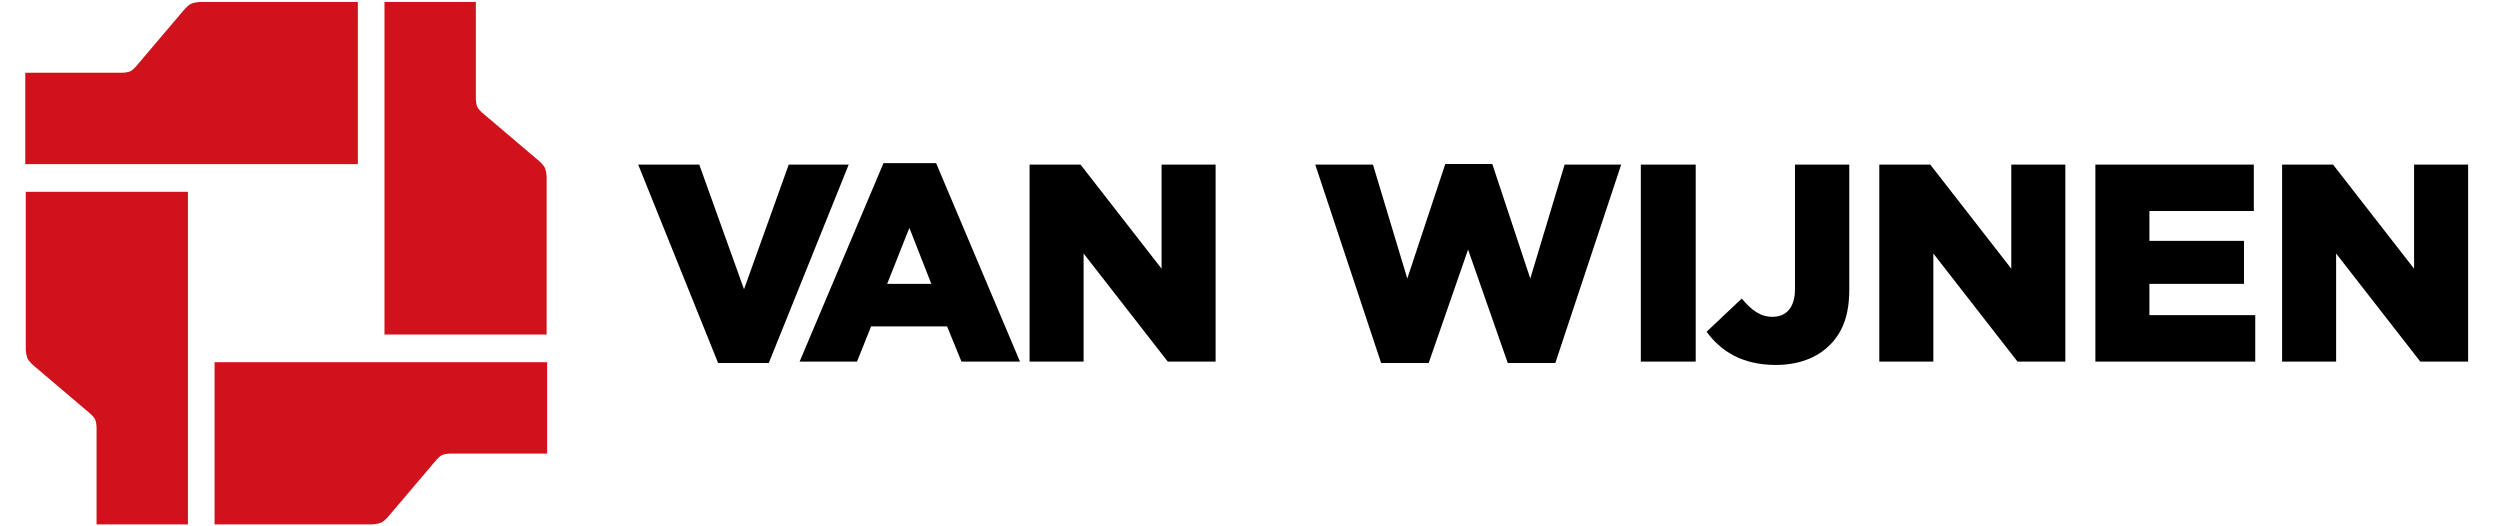 <svg width="152" height="32" viewBox="0 0 152 32" fill="none" xmlns="http://www.w3.org/2000/svg">
<path fill-rule="evenodd" clip-rule="evenodd" d="M1.536 4.424V9.978H21.758V0.119H12.148C12.148 0.119 11.806 0.139 11.615 0.231C11.389 0.34 11.136 0.661 11.136 0.661L8.262 4.047C8.262 4.047 8.089 4.247 7.943 4.323C7.767 4.414 7.443 4.424 7.443 4.424H1.536ZM5.87 31.882H11.426V11.662H1.566V21.272C1.566 21.272 1.587 21.613 1.678 21.804C1.787 22.03 2.109 22.283 2.109 22.283L5.494 25.157C5.494 25.157 5.694 25.331 5.771 25.477C5.863 25.653 5.871 25.977 5.871 25.977V31.882M33.266 27.577V22.022H13.045V31.882H22.654C22.654 31.882 22.995 31.861 23.187 31.771C23.414 31.661 23.665 31.34 23.665 31.34L26.539 27.954C26.539 27.954 26.713 27.754 26.859 27.677C27.035 27.585 27.36 27.577 27.36 27.577H33.266M28.932 0.118H23.376V20.339H33.236V10.729C33.236 10.729 33.215 10.388 33.123 10.196C33.015 9.969 32.694 9.719 32.694 9.719L29.308 6.844C29.308 6.844 29.108 6.67 29.032 6.524C28.94 6.348 28.932 6.024 28.932 6.024V0.118" fill="#D0121C"/>
<path d="M38.801 10.006H42.515L45.236 17.586L47.956 10.006H51.602L46.742 22.07H43.661L38.801 10.006ZM56.625 17.261L55.29 13.856L53.938 17.261H56.625ZM53.716 9.92H56.916L62.015 21.984H58.456L57.583 19.845H52.963L52.107 21.984H48.616L53.716 9.92ZM62.598 10.006H65.695L70.624 16.337V10.006H73.909V21.984H71L65.883 15.413V21.984H62.598V10.006ZM79.967 10.006H83.475L85.563 16.936L87.873 9.971H90.731L93.041 16.936L95.129 10.006H98.569L94.564 22.07H91.672L89.259 15.173L86.864 22.07H83.972L79.967 10.006ZM99.762 10.006H103.099V21.984H99.762V10.006ZM103.761 20.17L105.9 18.151C106.481 18.853 107.029 19.263 107.765 19.263C108.603 19.263 109.134 18.699 109.134 17.586V10.006H112.436V17.603C112.436 19.109 112.06 20.17 111.256 20.974C110.469 21.762 109.339 22.189 107.97 22.189C105.883 22.189 104.599 21.317 103.761 20.17ZM114.262 10.006H117.359L122.287 16.337V10.006H125.573V21.984H122.664L117.547 15.413V21.984H114.262V10.006M127.399 10.006H137.033V12.829H130.684V14.643H136.434V17.261H130.684V19.161H137.119V21.984H127.399V10.005M138.751 10.006H141.848L146.776 16.337V10.006H150.062V21.984H147.153L142.036 15.413V21.984H138.751V10.006Z" fill="black"/>
</svg>
